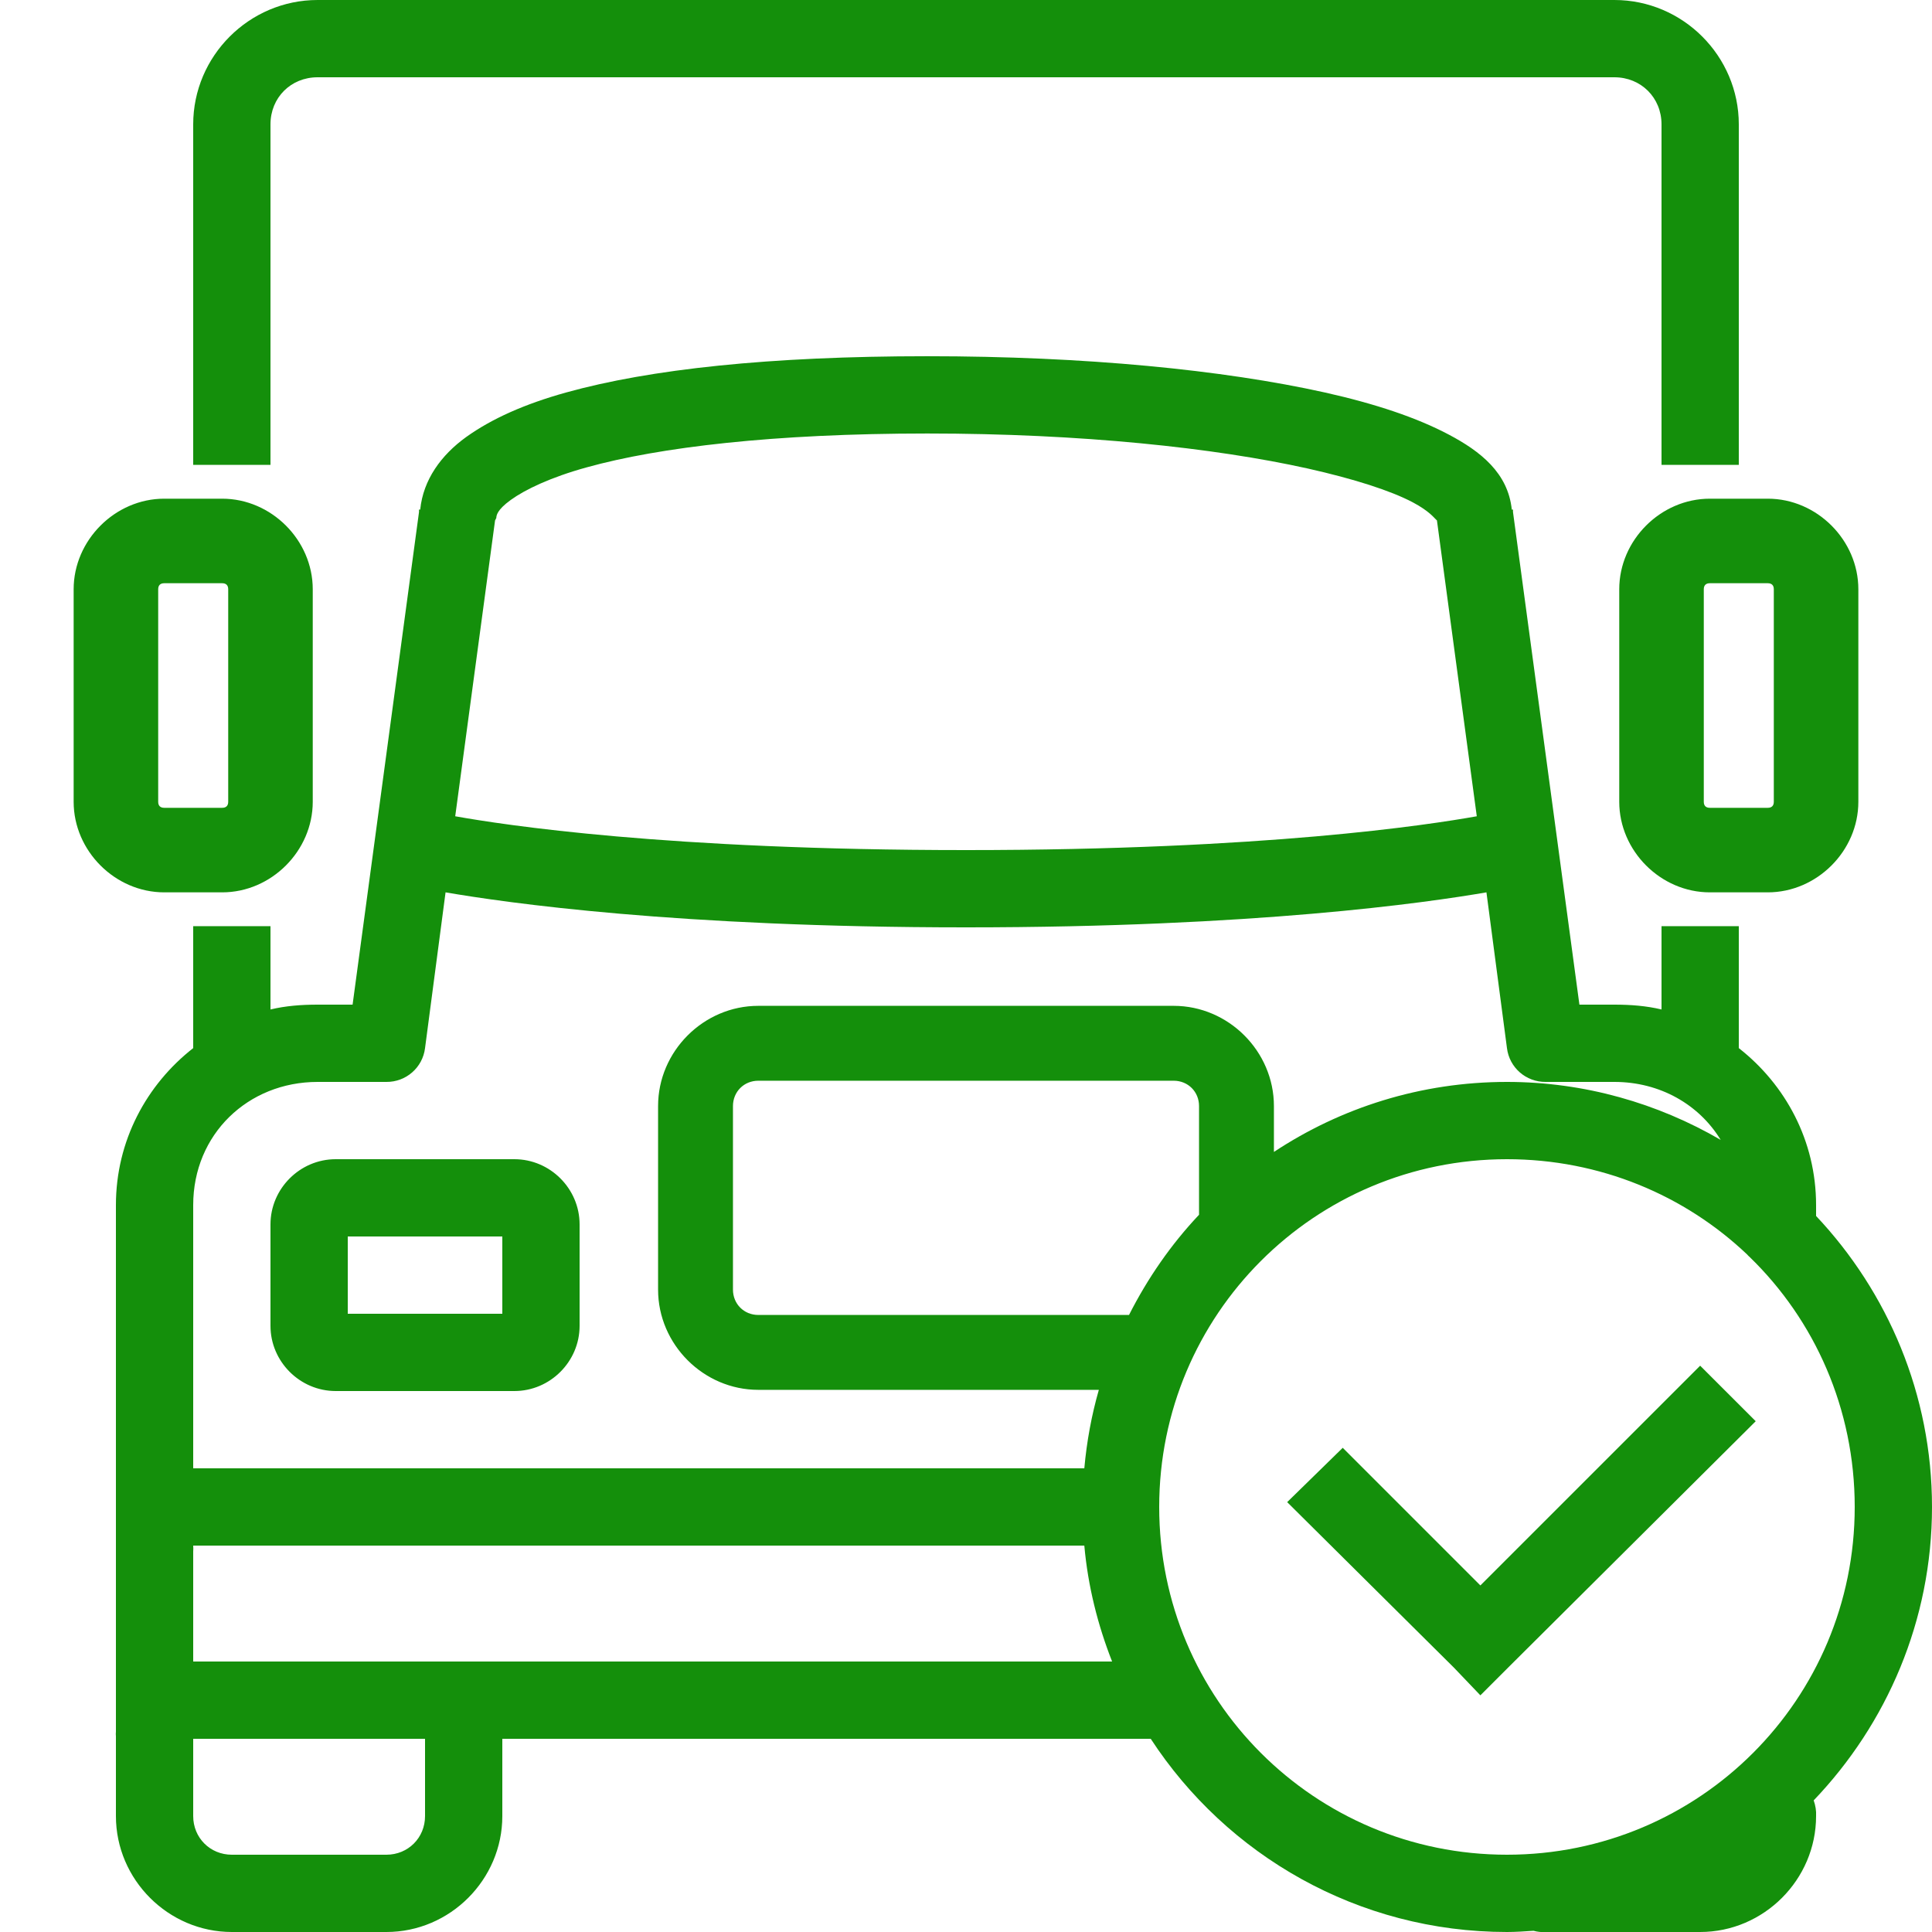 <?xml version="1.0" encoding="utf-8"?><!-- Uploaded to: SVG Repo, www.svgrepo.com, Generator: SVG Repo Mixer Tools -->
<svg fill="#148f0b" width="800px" height="800px" viewBox="0 0 50 50" xmlns="http://www.w3.org/2000/svg" xmlns:xlink="http://www.w3.org/1999/xlink"><path d="M8.219 0C6.449 0 5 1.449 5 3.219L5 12.031L7 12.031L7 3.219C7 2.527 7.527 2 8.219 2L41.781 2C42.469 2 43 2.527 43 3.219L43 12.031L45 12.031L45 3.219C45 1.449 43.551 0 41.781 0 Z M 24 9.219C19.906 9.219 16.82 9.555 14.656 10.156C13.574 10.457 12.727 10.836 12.062 11.312C11.418 11.777 10.953 12.414 10.875 13.188L10.844 13.188L10.844 13.25L9.125 26L8.219 26C7.797 26 7.395 26.031 7 26.125L7 23.969L5 23.969L5 27.125C3.793 28.07 3 29.523 3 31.188L3 40C3 40.031 3 40.062 3 40.094L3 44.812C2.996 44.855 2.996 44.895 3 44.938L3 47C3 48.645 4.355 50 6 50L10 50C11.645 50 13 48.645 13 47L13 45L29.781 45C31.746 48.012 35.145 50 39 50C39.23 50 39.461 49.984 39.688 49.969C39.789 49.996 39.895 50.008 40 50L44 50C45.645 50 47 48.645 47 47C47.008 46.863 46.984 46.723 46.938 46.594C48.828 44.617 50 41.941 50 39C50 36.09 48.855 33.438 47 31.469L47 31.188C47 29.523 46.207 28.07 45 27.125L45 23.969L43 23.969L43 26.125C42.605 26.031 42.203 26 41.781 26L40.875 26L39.156 13.25L39.156 13.188L39.125 13.188C39.027 12.238 38.312 11.68 37.5 11.25C36.668 10.809 35.594 10.449 34.281 10.156C31.656 9.574 28.094 9.219 24 9.219 Z M 24 11.219C27.98 11.219 31.434 11.59 33.844 12.125C35.047 12.395 35.992 12.699 36.562 13C36.992 13.227 37.125 13.414 37.156 13.438C37.168 13.449 37.176 13.457 37.188 13.469L38.219 21.125C36.969 21.348 32.75 22 25 22C17.25 22 13.031 21.348 11.781 21.125L12.812 13.469C12.824 13.449 12.836 13.426 12.844 13.406C12.848 13.348 12.852 13.203 13.219 12.938C13.586 12.672 14.25 12.352 15.188 12.094C17.059 11.574 20.02 11.219 24 11.219 Z M 4.25 12.906C2.98 12.906 1.906 13.98 1.906 15.25L1.906 20.75C1.906 22.023 2.98 23.094 4.25 23.094L5.75 23.094C7.023 23.094 8.094 22.02 8.094 20.75L8.094 15.25C8.094 13.977 7.02 12.906 5.75 12.906 Z M 44.25 12.906C42.98 12.906 41.906 13.977 41.906 15.25L41.906 20.75C41.906 22.02 42.977 23.094 44.25 23.094L45.75 23.094C47.02 23.094 48.094 22.023 48.094 20.75L48.094 15.25C48.094 13.98 47.023 12.906 45.75 12.906 Z M 4.25 15.094L5.75 15.094C5.852 15.094 5.906 15.148 5.906 15.25L5.906 20.75C5.906 20.852 5.852 20.906 5.75 20.906L4.25 20.906C4.148 20.906 4.094 20.852 4.094 20.75L4.094 15.25C4.094 15.148 4.148 15.094 4.25 15.094 Z M 44.25 15.094L45.75 15.094C45.852 15.094 45.906 15.148 45.906 15.25L45.906 20.75C45.906 20.852 45.852 20.906 45.75 20.906L44.25 20.906C44.148 20.906 44.094 20.852 44.094 20.75L44.094 15.25C44.094 15.148 44.148 15.094 44.25 15.094 Z M 11.531 23.094C13.094 23.363 17.516 24 25 24C32.484 24 36.906 23.363 38.469 23.094L39 27.125C39.062 27.629 39.492 28.004 40 28L41.781 28C42.961 28 43.973 28.586 44.531 29.5C42.906 28.555 41.012 28 39 28C36.77 28 34.699 28.668 32.969 29.812L32.969 28.625C32.969 27.207 31.793 26.031 30.375 26.031L19.625 26.031C18.207 26.031 17.031 27.207 17.031 28.625L17.031 33.375C17.031 34.793 18.207 35.969 19.625 35.969L28.438 35.969C28.25 36.625 28.125 37.301 28.062 38L5 38L5 31.188C5 29.355 6.418 28 8.219 28L10 28C10.508 28.004 10.938 27.629 11 27.125 Z M 19.625 27.969L30.375 27.969C30.746 27.969 31.031 28.254 31.031 28.625L31.031 31.438C30.305 32.207 29.703 33.078 29.219 34.031L19.625 34.031C19.254 34.031 18.969 33.746 18.969 33.375L18.969 28.625C18.969 28.254 19.254 27.969 19.625 27.969 Z M 8.688 30C7.762 30 7 30.762 7 31.688L7 34.312C7 35.238 7.762 36 8.688 36L13.312 36C14.238 36 15 35.238 15 34.312L15 31.688C15 30.762 14.238 30 13.312 30 Z M 39 30C41.41 30 43.605 30.934 45.219 32.469C45.238 32.492 45.258 32.512 45.281 32.531C46.965 34.164 48 36.461 48 39C48 43.98 43.98 48 39 48C34.02 48 30 43.98 30 39C30 34.02 34.02 30 39 30 Z M 9 32L13 32L13 34L9 34 Z M 44 35.344L38.312 41.031L34.75 37.469L33.312 38.875L37.625 43.156L38.312 43.875L39.031 43.156L45.438 36.781 Z M 5 40L28.062 40C28.156 41.051 28.41 42.055 28.781 43L5 43L5 40.156C5.004 40.105 5.004 40.051 5 40 Z M 5 45L11 45L11 47C11 47.562 10.562 48 10 48L6 48C5.438 48 5 47.562 5 47Z"/></svg>